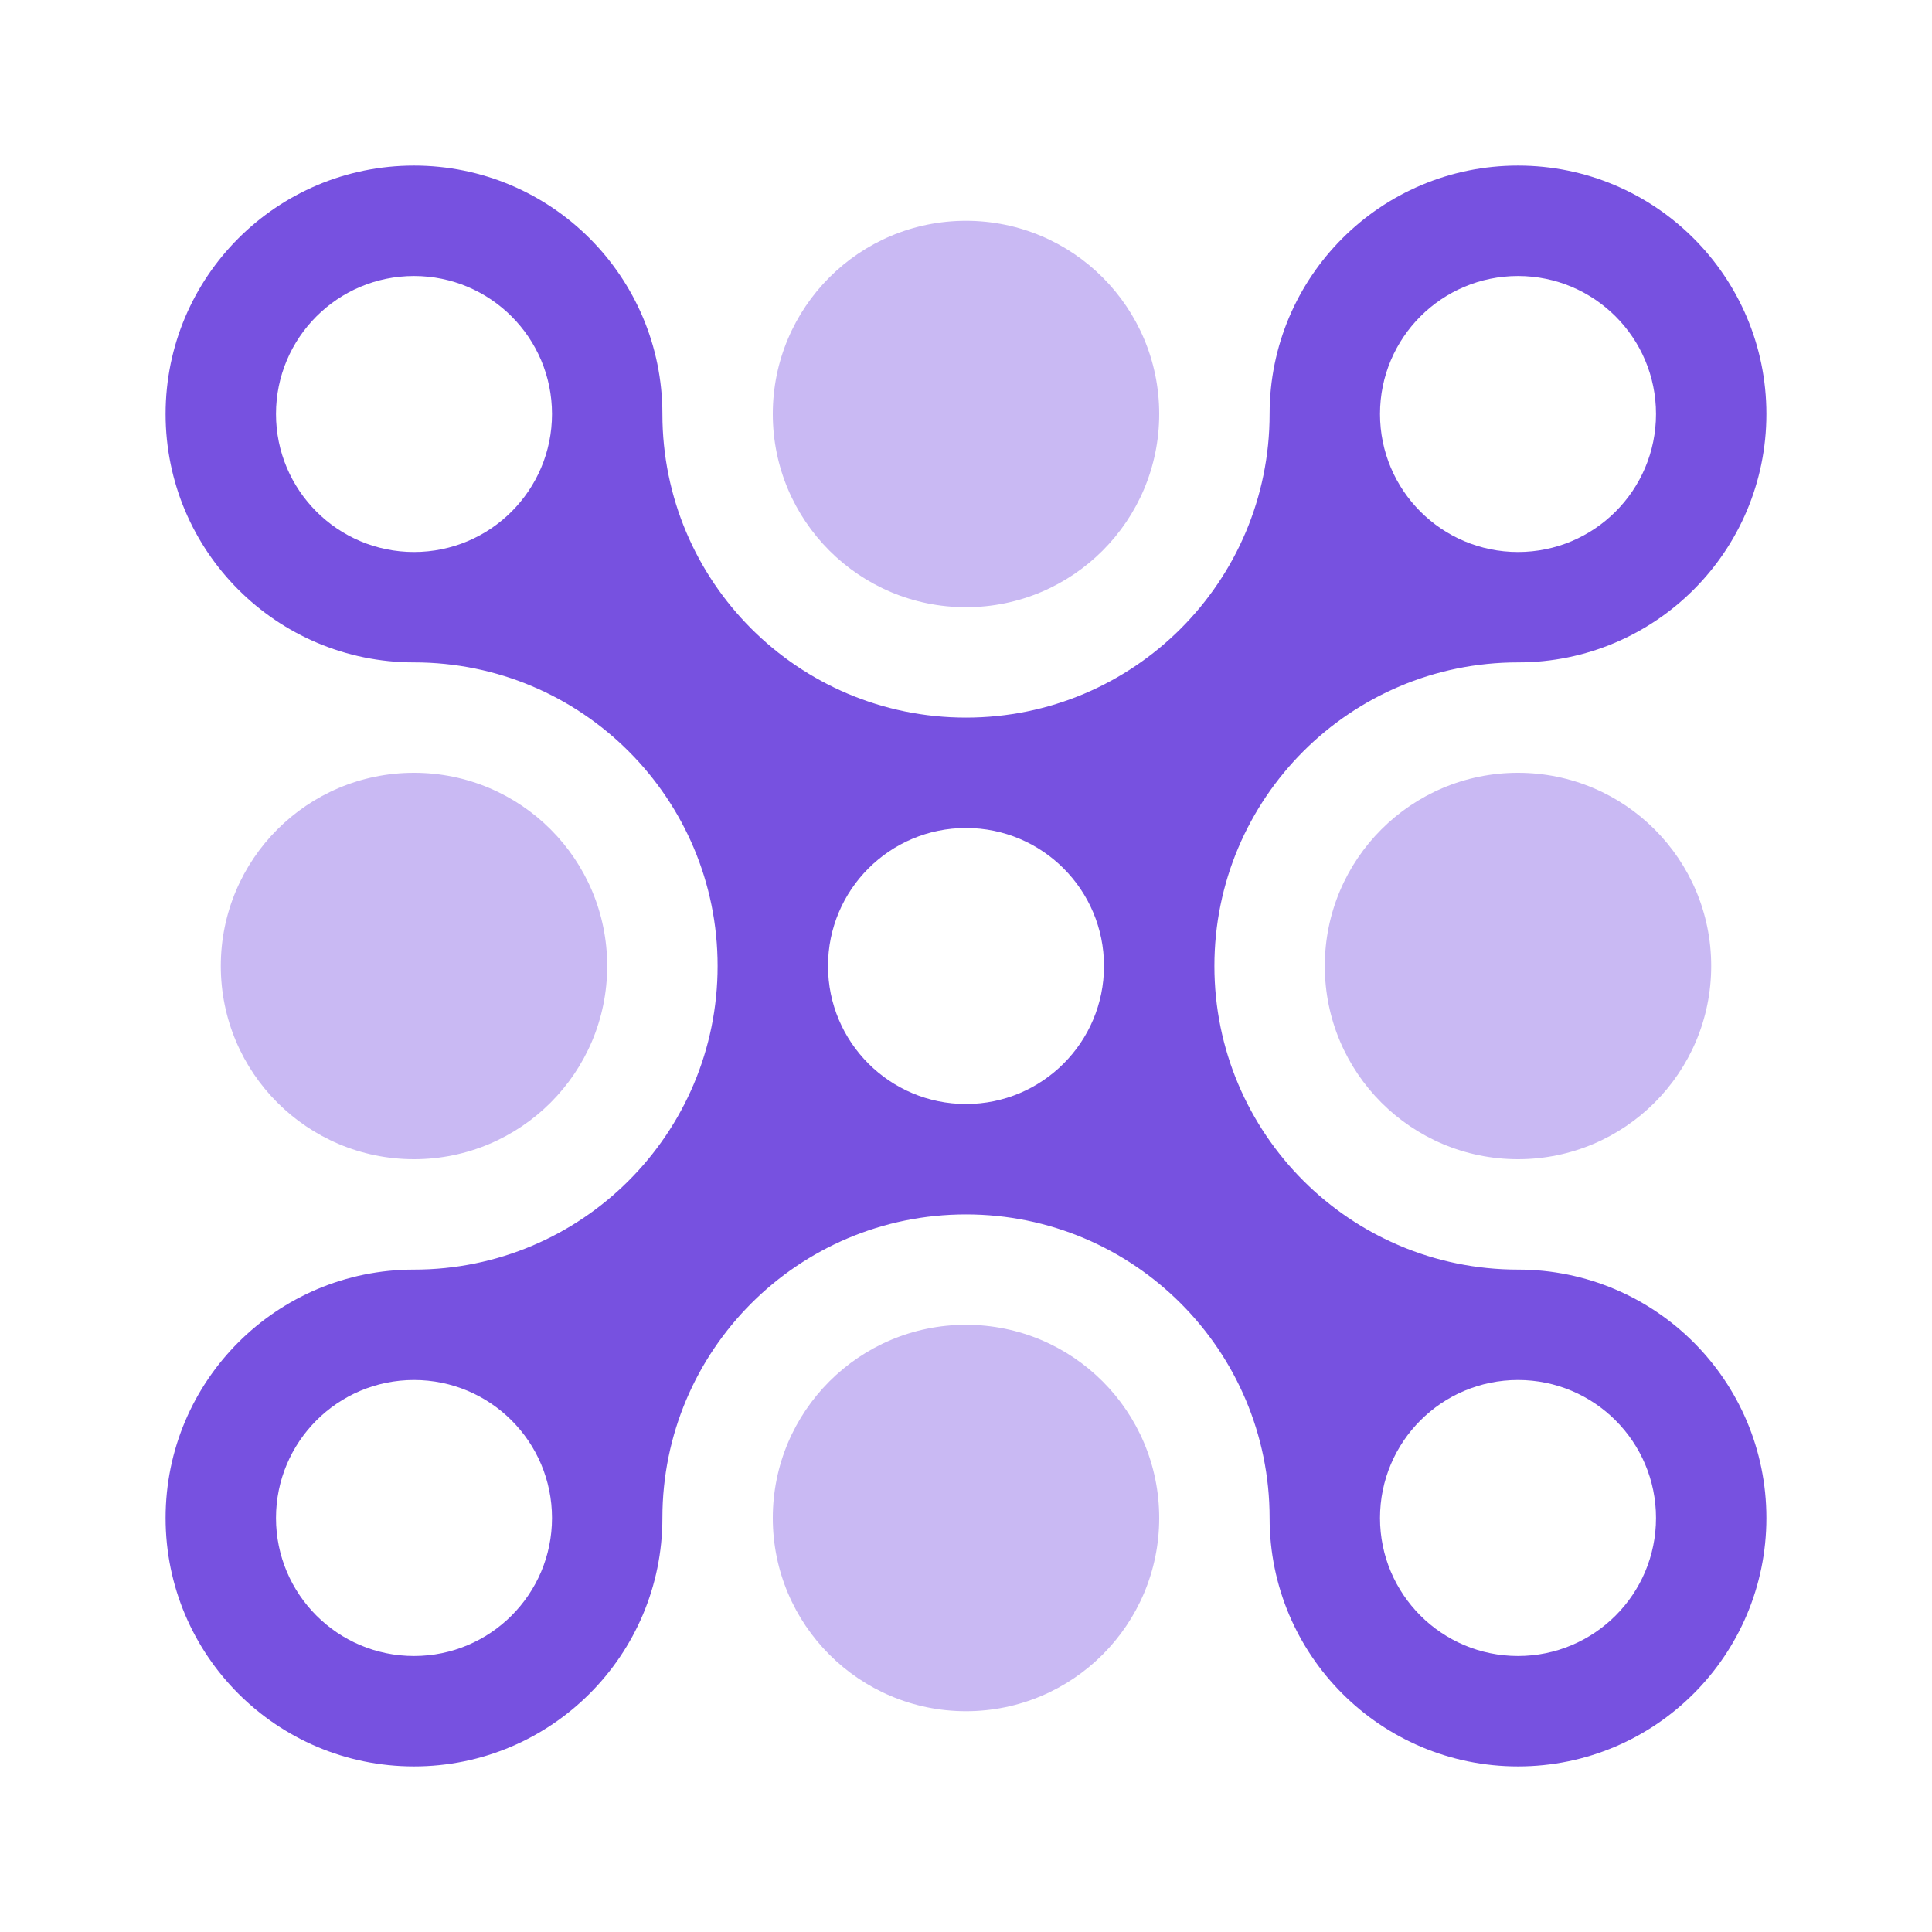 <svg width="500" height="500" viewBox="0 0 500 500" fill="none" xmlns="http://www.w3.org/2000/svg">
<path d="M250 342.857C277.614 342.857 300 365.243 300 392.857C300 420.471 277.614 442.857 250 442.857C222.385 442.857 200 420.471 200 392.857C200 365.243 222.385 342.857 250 342.857Z" fill="#C9B9F3"/>
<path d="M107.143 200C134.757 200 157.143 222.386 157.143 250C157.143 277.614 134.757 300 107.143 300C79.528 300 57.143 277.614 57.143 250C57.143 222.386 79.528 200 107.143 200Z" fill="#C9B9F3"/>
<path d="M392.857 200C420.471 200 442.857 222.386 442.857 250C442.857 277.614 420.471 300 392.857 300C365.243 300 342.857 277.614 342.857 250C342.857 222.386 365.243 200 392.857 200Z" fill="#C9B9F3"/>
<path d="M250 57.143C277.614 57.143 300 79.529 300 107.143C300 134.757 277.614 157.143 250 157.143C222.385 157.143 200 134.757 200 107.143C200 79.529 222.385 57.143 250 57.143Z" fill="#C9B9F3"/>
<path d="M392.857 42.857C428.361 42.857 457.143 71.639 457.143 107.143C457.143 142.647 428.361 171.429 392.857 171.429C349.464 171.429 314.286 206.606 314.286 250C314.286 293.394 349.464 328.571 392.857 328.571C428.361 328.571 457.143 357.353 457.143 392.857C457.143 428.361 428.361 457.143 392.857 457.143C357.353 457.143 328.572 428.361 328.572 392.857C328.572 349.463 293.394 314.286 250 314.286C206.606 314.286 171.429 349.463 171.429 392.857C171.429 428.361 142.647 457.143 107.143 457.143C71.639 457.143 42.857 428.361 42.857 392.857C42.857 357.353 71.639 328.571 107.143 328.571C150.537 328.571 185.715 293.394 185.715 250C185.715 206.606 150.537 171.429 107.143 171.429C71.639 171.429 42.857 142.647 42.857 107.143C42.857 71.639 71.639 42.857 107.143 42.857C142.647 42.857 171.429 71.639 171.429 107.143C171.429 150.537 206.606 185.714 250 185.714C293.394 185.714 328.572 150.537 328.572 107.143C328.572 71.639 357.353 42.857 392.857 42.857ZM107.143 357.143C87.419 357.143 71.429 373.133 71.429 392.857C71.429 412.582 87.419 428.571 107.143 428.571C126.868 428.571 142.857 412.582 142.857 392.857C142.857 373.133 126.868 357.143 107.143 357.143ZM392.857 357.143C373.133 357.143 357.143 373.133 357.143 392.857C357.143 412.582 373.133 428.571 392.857 428.571C412.582 428.571 428.572 412.582 428.572 392.857C428.572 373.133 412.582 357.143 392.857 357.143ZM250 214.286C230.276 214.286 214.286 230.276 214.286 250C214.286 269.724 230.276 285.714 250 285.714C269.725 285.714 285.715 269.724 285.715 250C285.715 230.276 269.725 214.286 250 214.286ZM107.143 71.429C87.419 71.429 71.429 87.418 71.429 107.143C71.429 126.867 87.419 142.857 107.143 142.857C126.868 142.857 142.857 126.867 142.857 107.143C142.857 87.418 126.868 71.429 107.143 71.429ZM392.857 71.429C373.133 71.429 357.143 87.418 357.143 107.143C357.143 126.867 373.133 142.857 392.857 142.857C412.582 142.857 428.572 126.867 428.572 107.143C428.572 87.418 412.582 71.429 392.857 71.429Z" fill="#7751E0"/>
</svg>
